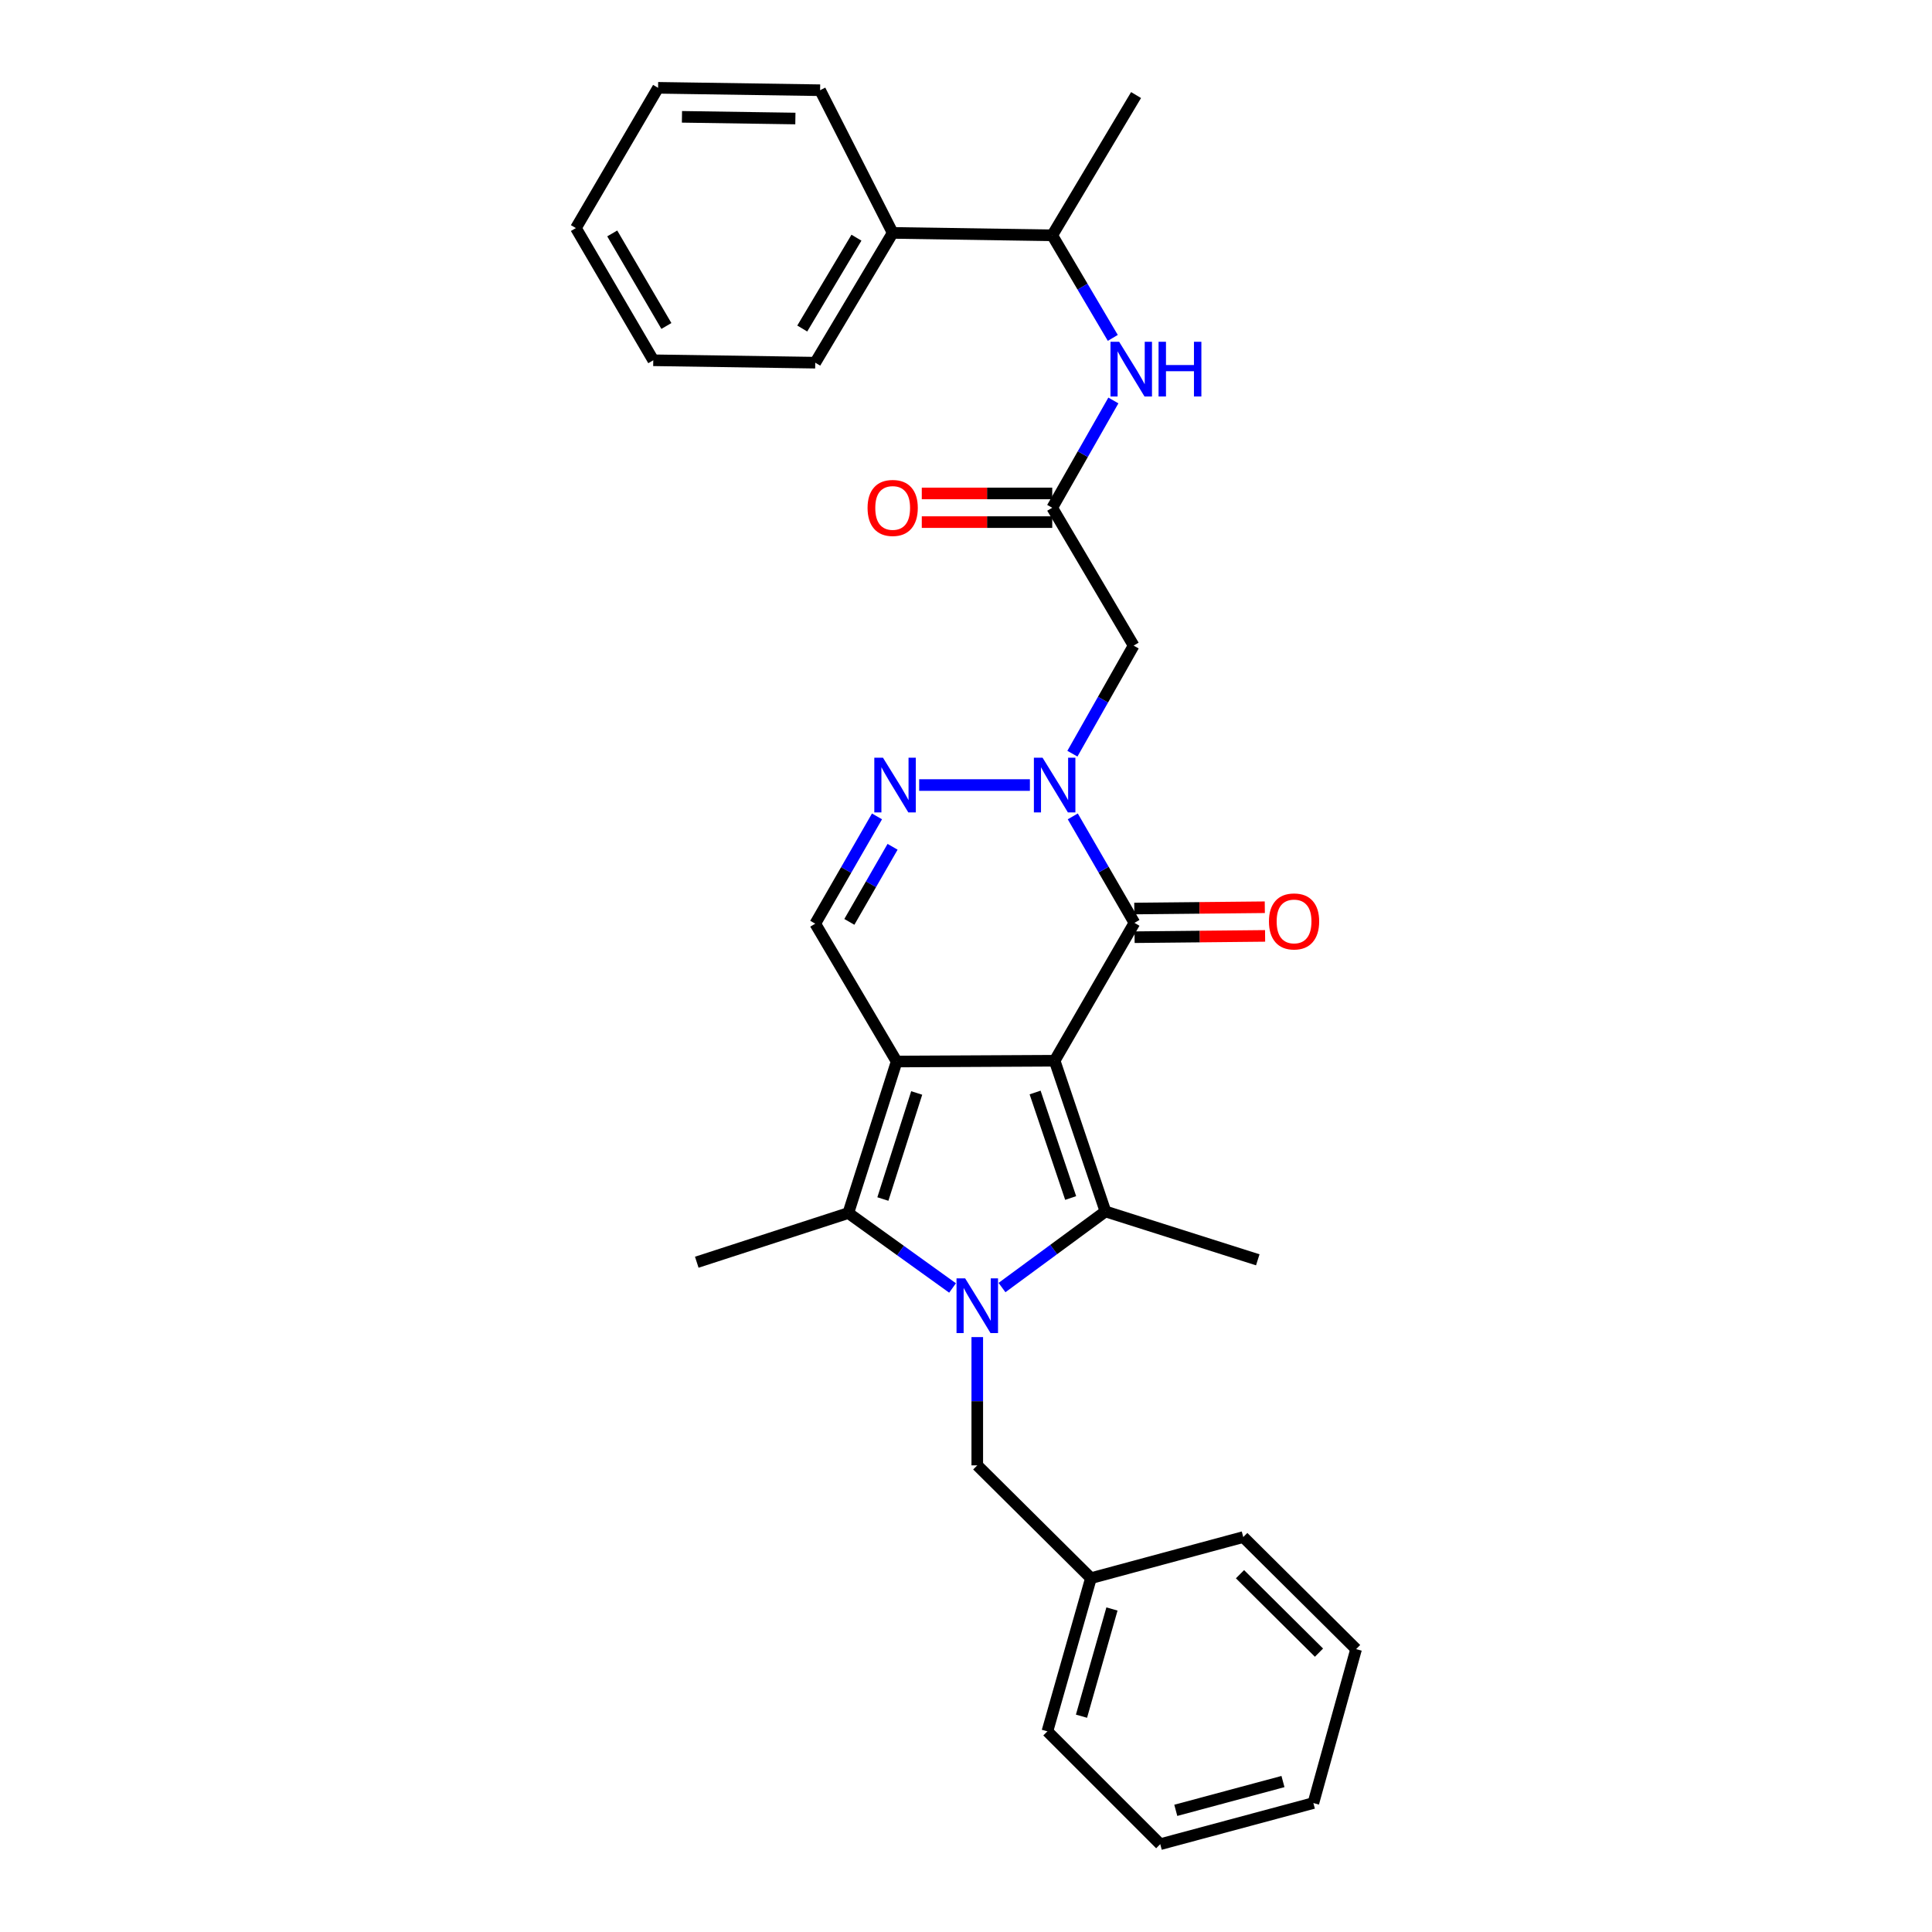 <?xml version='1.0' encoding='iso-8859-1'?>
<svg version='1.1' baseProfile='full'
              xmlns='http://www.w3.org/2000/svg'
                      xmlns:rdkit='http://www.rdkit.org/xml'
                      xmlns:xlink='http://www.w3.org/1999/xlink'
                  xml:space='preserve'
width='1000px' height='1000px' viewBox='0 0 1000 1000'>
<!-- END OF HEADER -->
<rect style='opacity:1.0;fill:#FFFFFF;stroke:none' width='1000' height='1000' x='0' y='0'> </rect>
<path class='bond-0' d='M 545.879,549.035 L 464.101,549.447' style='fill:none;fill-rule:evenodd;stroke:#000000;stroke-width:6px;stroke-linecap:butt;stroke-linejoin:miter;stroke-opacity:1' />
<path class='bond-2' d='M 545.879,549.035 L 572.177,627.047' style='fill:none;fill-rule:evenodd;stroke:#000000;stroke-width:6px;stroke-linecap:butt;stroke-linejoin:miter;stroke-opacity:1' />
<path class='bond-2' d='M 535.767,565.476 L 554.175,620.084' style='fill:none;fill-rule:evenodd;stroke:#000000;stroke-width:6px;stroke-linecap:butt;stroke-linejoin:miter;stroke-opacity:1' />
<path class='bond-4' d='M 545.879,549.035 L 587.184,477.674' style='fill:none;fill-rule:evenodd;stroke:#000000;stroke-width:6px;stroke-linecap:butt;stroke-linejoin:miter;stroke-opacity:1' />
<path class='bond-3' d='M 464.101,549.447 L 439.089,627.871' style='fill:none;fill-rule:evenodd;stroke:#000000;stroke-width:6px;stroke-linecap:butt;stroke-linejoin:miter;stroke-opacity:1' />
<path class='bond-3' d='M 474.482,565.718 L 456.974,620.615' style='fill:none;fill-rule:evenodd;stroke:#000000;stroke-width:6px;stroke-linecap:butt;stroke-linejoin:miter;stroke-opacity:1' />
<path class='bond-7' d='M 464.101,549.447 L 421.972,478.095' style='fill:none;fill-rule:evenodd;stroke:#000000;stroke-width:6px;stroke-linecap:butt;stroke-linejoin:miter;stroke-opacity:1' />
<path class='bond-1' d='M 518.634,666.436 L 545.405,646.741' style='fill:none;fill-rule:evenodd;stroke:#0000FF;stroke-width:6px;stroke-linecap:butt;stroke-linejoin:miter;stroke-opacity:1' />
<path class='bond-1' d='M 545.405,646.741 L 572.177,627.047' style='fill:none;fill-rule:evenodd;stroke:#000000;stroke-width:6px;stroke-linecap:butt;stroke-linejoin:miter;stroke-opacity:1' />
<path class='bond-11' d='M 505.835,692.077 L 505.835,725.273' style='fill:none;fill-rule:evenodd;stroke:#0000FF;stroke-width:6px;stroke-linecap:butt;stroke-linejoin:miter;stroke-opacity:1' />
<path class='bond-11' d='M 505.835,725.273 L 505.835,758.47' style='fill:none;fill-rule:evenodd;stroke:#000000;stroke-width:6px;stroke-linecap:butt;stroke-linejoin:miter;stroke-opacity:1' />
<path class='bond-31' d='M 493.04,666.654 L 466.064,647.262' style='fill:none;fill-rule:evenodd;stroke:#0000FF;stroke-width:6px;stroke-linecap:butt;stroke-linejoin:miter;stroke-opacity:1' />
<path class='bond-31' d='M 466.064,647.262 L 439.089,627.871' style='fill:none;fill-rule:evenodd;stroke:#000000;stroke-width:6px;stroke-linecap:butt;stroke-linejoin:miter;stroke-opacity:1' />
<path class='bond-16' d='M 572.177,627.047 L 651.021,652.076' style='fill:none;fill-rule:evenodd;stroke:#000000;stroke-width:6px;stroke-linecap:butt;stroke-linejoin:miter;stroke-opacity:1' />
<path class='bond-17' d='M 439.089,627.871 L 360.649,653.328' style='fill:none;fill-rule:evenodd;stroke:#000000;stroke-width:6px;stroke-linecap:butt;stroke-linejoin:miter;stroke-opacity:1' />
<path class='bond-5' d='M 587.184,477.674 L 571.228,450.117' style='fill:none;fill-rule:evenodd;stroke:#000000;stroke-width:6px;stroke-linecap:butt;stroke-linejoin:miter;stroke-opacity:1' />
<path class='bond-5' d='M 571.228,450.117 L 555.271,422.559' style='fill:none;fill-rule:evenodd;stroke:#0000FF;stroke-width:6px;stroke-linecap:butt;stroke-linejoin:miter;stroke-opacity:1' />
<path class='bond-12' d='M 587.258,485.091 L 621.034,484.754' style='fill:none;fill-rule:evenodd;stroke:#000000;stroke-width:6px;stroke-linecap:butt;stroke-linejoin:miter;stroke-opacity:1' />
<path class='bond-12' d='M 621.034,484.754 L 654.811,484.417' style='fill:none;fill-rule:evenodd;stroke:#FF0000;stroke-width:6px;stroke-linecap:butt;stroke-linejoin:miter;stroke-opacity:1' />
<path class='bond-12' d='M 587.11,470.258 L 620.886,469.921' style='fill:none;fill-rule:evenodd;stroke:#000000;stroke-width:6px;stroke-linecap:butt;stroke-linejoin:miter;stroke-opacity:1' />
<path class='bond-12' d='M 620.886,469.921 L 654.663,469.584' style='fill:none;fill-rule:evenodd;stroke:#FF0000;stroke-width:6px;stroke-linecap:butt;stroke-linejoin:miter;stroke-opacity:1' />
<path class='bond-6' d='M 533.074,406.338 L 475.762,406.338' style='fill:none;fill-rule:evenodd;stroke:#0000FF;stroke-width:6px;stroke-linecap:butt;stroke-linejoin:miter;stroke-opacity:1' />
<path class='bond-8' d='M 555.077,390.104 L 570.924,362.133' style='fill:none;fill-rule:evenodd;stroke:#0000FF;stroke-width:6px;stroke-linecap:butt;stroke-linejoin:miter;stroke-opacity:1' />
<path class='bond-8' d='M 570.924,362.133 L 586.772,334.162' style='fill:none;fill-rule:evenodd;stroke:#000000;stroke-width:6px;stroke-linecap:butt;stroke-linejoin:miter;stroke-opacity:1' />
<path class='bond-30' d='M 453.935,422.568 L 437.953,450.332' style='fill:none;fill-rule:evenodd;stroke:#0000FF;stroke-width:6px;stroke-linecap:butt;stroke-linejoin:miter;stroke-opacity:1' />
<path class='bond-30' d='M 437.953,450.332 L 421.972,478.095' style='fill:none;fill-rule:evenodd;stroke:#000000;stroke-width:6px;stroke-linecap:butt;stroke-linejoin:miter;stroke-opacity:1' />
<path class='bond-30' d='M 461.997,438.298 L 450.81,457.732' style='fill:none;fill-rule:evenodd;stroke:#0000FF;stroke-width:6px;stroke-linecap:butt;stroke-linejoin:miter;stroke-opacity:1' />
<path class='bond-30' d='M 450.81,457.732 L 439.623,477.166' style='fill:none;fill-rule:evenodd;stroke:#000000;stroke-width:6px;stroke-linecap:butt;stroke-linejoin:miter;stroke-opacity:1' />
<path class='bond-9' d='M 586.772,334.162 L 544.635,262.825' style='fill:none;fill-rule:evenodd;stroke:#000000;stroke-width:6px;stroke-linecap:butt;stroke-linejoin:miter;stroke-opacity:1' />
<path class='bond-10' d='M 544.635,262.825 L 560.458,235.056' style='fill:none;fill-rule:evenodd;stroke:#000000;stroke-width:6px;stroke-linecap:butt;stroke-linejoin:miter;stroke-opacity:1' />
<path class='bond-10' d='M 560.458,235.056 L 576.282,207.286' style='fill:none;fill-rule:evenodd;stroke:#0000FF;stroke-width:6px;stroke-linecap:butt;stroke-linejoin:miter;stroke-opacity:1' />
<path class='bond-14' d='M 544.635,255.408 L 510.874,255.408' style='fill:none;fill-rule:evenodd;stroke:#000000;stroke-width:6px;stroke-linecap:butt;stroke-linejoin:miter;stroke-opacity:1' />
<path class='bond-14' d='M 510.874,255.408 L 477.114,255.408' style='fill:none;fill-rule:evenodd;stroke:#FF0000;stroke-width:6px;stroke-linecap:butt;stroke-linejoin:miter;stroke-opacity:1' />
<path class='bond-14' d='M 544.635,270.243 L 510.874,270.243' style='fill:none;fill-rule:evenodd;stroke:#000000;stroke-width:6px;stroke-linecap:butt;stroke-linejoin:miter;stroke-opacity:1' />
<path class='bond-14' d='M 510.874,270.243 L 477.114,270.243' style='fill:none;fill-rule:evenodd;stroke:#FF0000;stroke-width:6px;stroke-linecap:butt;stroke-linejoin:miter;stroke-opacity:1' />
<path class='bond-13' d='M 575.98,174.89 L 560.307,148.346' style='fill:none;fill-rule:evenodd;stroke:#0000FF;stroke-width:6px;stroke-linecap:butt;stroke-linejoin:miter;stroke-opacity:1' />
<path class='bond-13' d='M 560.307,148.346 L 544.635,121.801' style='fill:none;fill-rule:evenodd;stroke:#000000;stroke-width:6px;stroke-linecap:butt;stroke-linejoin:miter;stroke-opacity:1' />
<path class='bond-18' d='M 505.835,758.47 L 564.661,816.859' style='fill:none;fill-rule:evenodd;stroke:#000000;stroke-width:6px;stroke-linecap:butt;stroke-linejoin:miter;stroke-opacity:1' />
<path class='bond-15' d='M 544.635,121.801 L 462.049,120.549' style='fill:none;fill-rule:evenodd;stroke:#000000;stroke-width:6px;stroke-linecap:butt;stroke-linejoin:miter;stroke-opacity:1' />
<path class='bond-19' d='M 544.635,121.801 L 588.025,49.204' style='fill:none;fill-rule:evenodd;stroke:#000000;stroke-width:6px;stroke-linecap:butt;stroke-linejoin:miter;stroke-opacity:1' />
<path class='bond-20' d='M 462.049,120.549 L 421.972,187.723' style='fill:none;fill-rule:evenodd;stroke:#000000;stroke-width:6px;stroke-linecap:butt;stroke-linejoin:miter;stroke-opacity:1' />
<path class='bond-20' d='M 443.298,123.024 L 415.244,170.046' style='fill:none;fill-rule:evenodd;stroke:#000000;stroke-width:6px;stroke-linecap:butt;stroke-linejoin:miter;stroke-opacity:1' />
<path class='bond-21' d='M 462.049,120.549 L 424.486,46.699' style='fill:none;fill-rule:evenodd;stroke:#000000;stroke-width:6px;stroke-linecap:butt;stroke-linejoin:miter;stroke-opacity:1' />
<path class='bond-22' d='M 564.661,816.859 L 542.129,896.14' style='fill:none;fill-rule:evenodd;stroke:#000000;stroke-width:6px;stroke-linecap:butt;stroke-linejoin:miter;stroke-opacity:1' />
<path class='bond-22' d='M 575.55,832.806 L 559.778,888.303' style='fill:none;fill-rule:evenodd;stroke:#000000;stroke-width:6px;stroke-linecap:butt;stroke-linejoin:miter;stroke-opacity:1' />
<path class='bond-23' d='M 564.661,816.859 L 643.513,795.58' style='fill:none;fill-rule:evenodd;stroke:#000000;stroke-width:6px;stroke-linecap:butt;stroke-linejoin:miter;stroke-opacity:1' />
<path class='bond-25' d='M 421.972,187.723 L 338.126,186.479' style='fill:none;fill-rule:evenodd;stroke:#000000;stroke-width:6px;stroke-linecap:butt;stroke-linejoin:miter;stroke-opacity:1' />
<path class='bond-24' d='M 424.486,46.699 L 340.623,45.455' style='fill:none;fill-rule:evenodd;stroke:#000000;stroke-width:6px;stroke-linecap:butt;stroke-linejoin:miter;stroke-opacity:1' />
<path class='bond-24' d='M 411.686,61.345 L 352.982,60.474' style='fill:none;fill-rule:evenodd;stroke:#000000;stroke-width:6px;stroke-linecap:butt;stroke-linejoin:miter;stroke-opacity:1' />
<path class='bond-27' d='M 542.129,896.14 L 600.543,954.545' style='fill:none;fill-rule:evenodd;stroke:#000000;stroke-width:6px;stroke-linecap:butt;stroke-linejoin:miter;stroke-opacity:1' />
<path class='bond-26' d='M 643.513,795.58 L 701.919,853.582' style='fill:none;fill-rule:evenodd;stroke:#000000;stroke-width:6px;stroke-linecap:butt;stroke-linejoin:miter;stroke-opacity:1' />
<path class='bond-26' d='M 641.821,814.806 L 682.705,855.407' style='fill:none;fill-rule:evenodd;stroke:#000000;stroke-width:6px;stroke-linecap:butt;stroke-linejoin:miter;stroke-opacity:1' />
<path class='bond-29' d='M 340.623,45.455 L 298.081,118.052' style='fill:none;fill-rule:evenodd;stroke:#000000;stroke-width:6px;stroke-linecap:butt;stroke-linejoin:miter;stroke-opacity:1' />
<path class='bond-33' d='M 338.126,186.479 L 298.081,118.052' style='fill:none;fill-rule:evenodd;stroke:#000000;stroke-width:6px;stroke-linecap:butt;stroke-linejoin:miter;stroke-opacity:1' />
<path class='bond-33' d='M 344.922,168.722 L 316.891,120.823' style='fill:none;fill-rule:evenodd;stroke:#000000;stroke-width:6px;stroke-linecap:butt;stroke-linejoin:miter;stroke-opacity:1' />
<path class='bond-28' d='M 701.919,853.582 L 679.799,933.258' style='fill:none;fill-rule:evenodd;stroke:#000000;stroke-width:6px;stroke-linecap:butt;stroke-linejoin:miter;stroke-opacity:1' />
<path class='bond-32' d='M 600.543,954.545 L 679.799,933.258' style='fill:none;fill-rule:evenodd;stroke:#000000;stroke-width:6px;stroke-linecap:butt;stroke-linejoin:miter;stroke-opacity:1' />
<path class='bond-32' d='M 608.584,937.026 L 664.063,922.125' style='fill:none;fill-rule:evenodd;stroke:#000000;stroke-width:6px;stroke-linecap:butt;stroke-linejoin:miter;stroke-opacity:1' />
<path  class='atom-2' d='M 499.575 661.692
L 508.855 676.692
Q 509.775 678.172, 511.255 680.852
Q 512.735 683.532, 512.815 683.692
L 512.815 661.692
L 516.575 661.692
L 516.575 690.012
L 512.695 690.012
L 502.735 673.612
Q 501.575 671.692, 500.335 669.492
Q 499.135 667.292, 498.775 666.612
L 498.775 690.012
L 495.095 690.012
L 495.095 661.692
L 499.575 661.692
' fill='#0000FF'/>
<path  class='atom-6' d='M 539.619 392.178
L 548.899 407.178
Q 549.819 408.658, 551.299 411.338
Q 552.779 414.018, 552.859 414.178
L 552.859 392.178
L 556.619 392.178
L 556.619 420.498
L 552.739 420.498
L 542.779 404.098
Q 541.619 402.178, 540.379 399.978
Q 539.179 397.778, 538.819 397.098
L 538.819 420.498
L 535.139 420.498
L 535.139 392.178
L 539.619 392.178
' fill='#0000FF'/>
<path  class='atom-7' d='M 457.017 392.178
L 466.297 407.178
Q 467.217 408.658, 468.697 411.338
Q 470.177 414.018, 470.257 414.178
L 470.257 392.178
L 474.017 392.178
L 474.017 420.498
L 470.137 420.498
L 460.177 404.098
Q 459.017 402.178, 457.777 399.978
Q 456.577 397.778, 456.217 397.098
L 456.217 420.498
L 452.537 420.498
L 452.537 392.178
L 457.017 392.178
' fill='#0000FF'/>
<path  class='atom-11' d='M 579.268 176.901
L 588.548 191.901
Q 589.468 193.381, 590.948 196.061
Q 592.428 198.741, 592.508 198.901
L 592.508 176.901
L 596.268 176.901
L 596.268 205.221
L 592.388 205.221
L 582.428 188.821
Q 581.268 186.901, 580.028 184.701
Q 578.828 182.501, 578.468 181.821
L 578.468 205.221
L 574.788 205.221
L 574.788 176.901
L 579.268 176.901
' fill='#0000FF'/>
<path  class='atom-11' d='M 599.668 176.901
L 603.508 176.901
L 603.508 188.941
L 617.988 188.941
L 617.988 176.901
L 621.828 176.901
L 621.828 205.221
L 617.988 205.221
L 617.988 192.141
L 603.508 192.141
L 603.508 205.221
L 599.668 205.221
L 599.668 176.901
' fill='#0000FF'/>
<path  class='atom-13' d='M 656.802 476.93
Q 656.802 470.13, 660.162 466.33
Q 663.522 462.53, 669.802 462.53
Q 676.082 462.53, 679.442 466.33
Q 682.802 470.13, 682.802 476.93
Q 682.802 483.81, 679.402 487.73
Q 676.002 491.61, 669.802 491.61
Q 663.562 491.61, 660.162 487.73
Q 656.802 483.85, 656.802 476.93
M 669.802 488.41
Q 674.122 488.41, 676.442 485.53
Q 678.802 482.61, 678.802 476.93
Q 678.802 471.37, 676.442 468.57
Q 674.122 465.73, 669.802 465.73
Q 665.482 465.73, 663.122 468.53
Q 660.802 471.33, 660.802 476.93
Q 660.802 482.65, 663.122 485.53
Q 665.482 488.41, 669.802 488.41
' fill='#FF0000'/>
<path  class='atom-15' d='M 449.049 262.905
Q 449.049 256.105, 452.409 252.305
Q 455.769 248.505, 462.049 248.505
Q 468.329 248.505, 471.689 252.305
Q 475.049 256.105, 475.049 262.905
Q 475.049 269.785, 471.649 273.705
Q 468.249 277.585, 462.049 277.585
Q 455.809 277.585, 452.409 273.705
Q 449.049 269.825, 449.049 262.905
M 462.049 274.385
Q 466.369 274.385, 468.689 271.505
Q 471.049 268.585, 471.049 262.905
Q 471.049 257.345, 468.689 254.545
Q 466.369 251.705, 462.049 251.705
Q 457.729 251.705, 455.369 254.505
Q 453.049 257.305, 453.049 262.905
Q 453.049 268.625, 455.369 271.505
Q 457.729 274.385, 462.049 274.385
' fill='#FF0000'/>
</svg>
